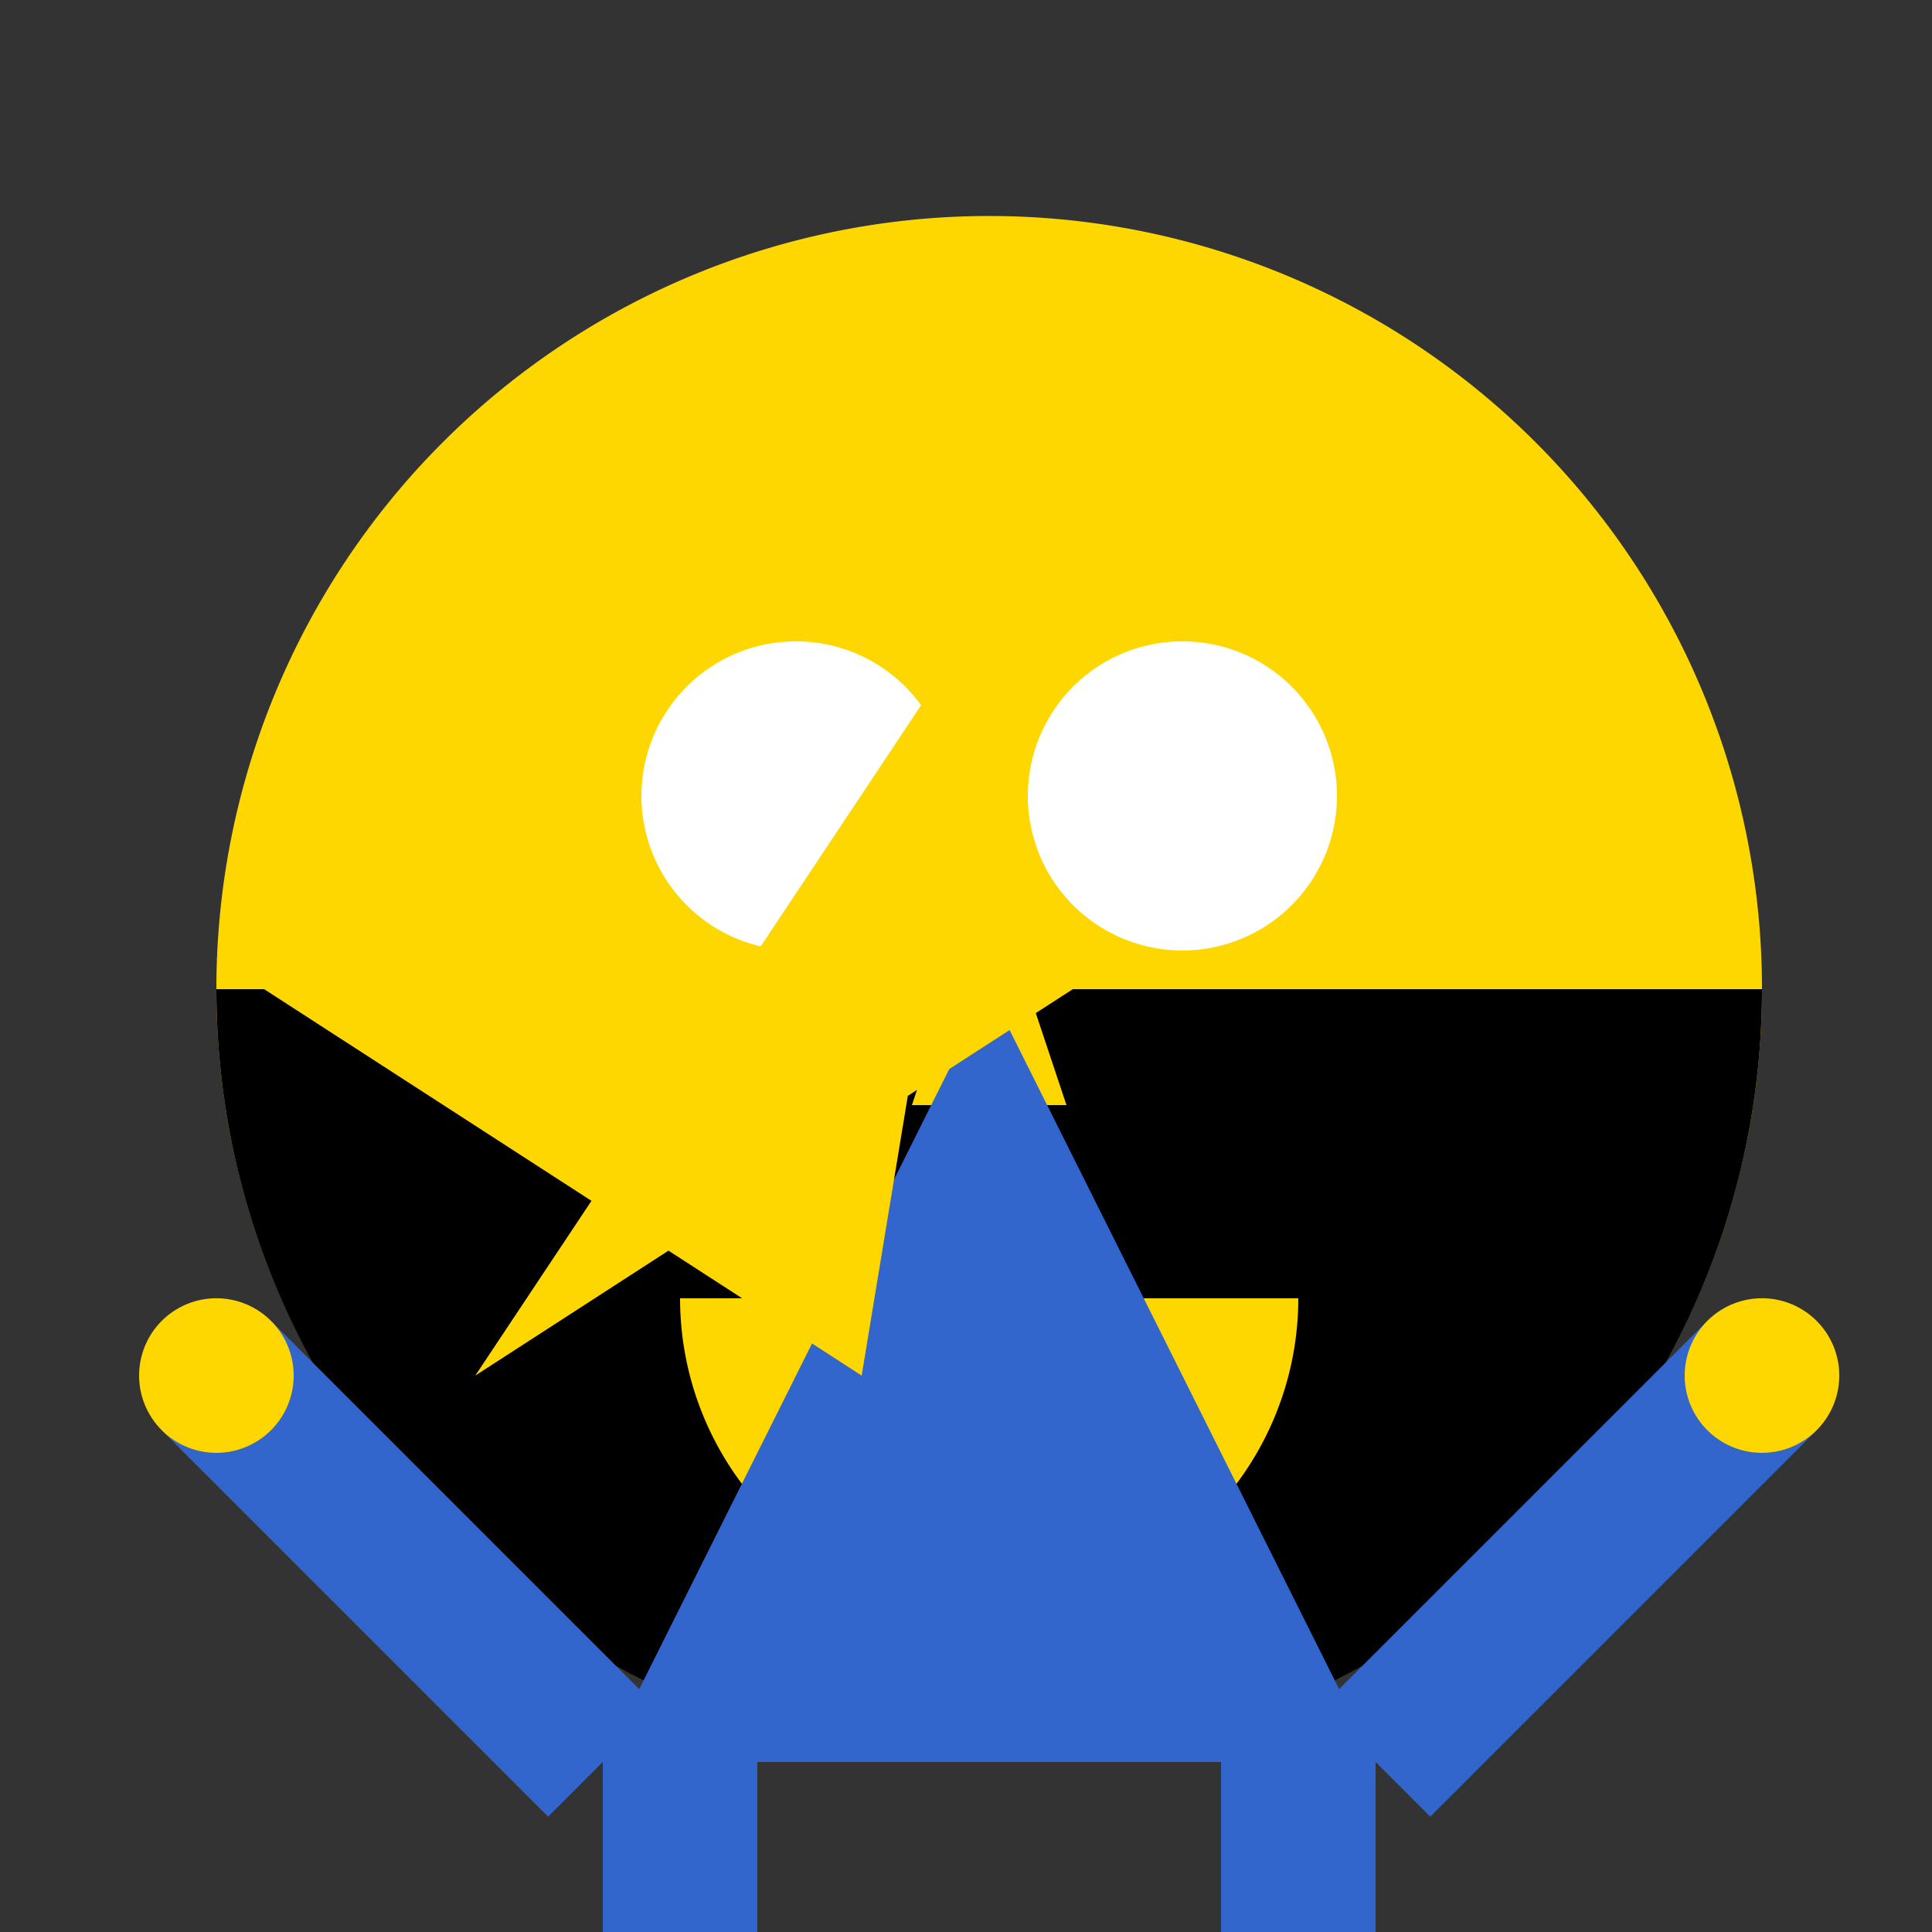 <!--

Generated by DrawGPT.
Free, open source, AI generated images in SVG, PNG, and HTML Canvas format.
https://drawgpt.ai

Created: 2023-12-16T01:23:36.923Z
Link: https://drawgpt.ai/prompt/134676/

-->
<svg xmlns="http://www.w3.org/2000/svg" xmlns:xlink="http://www.w3.org/1999/xlink" width="500" height="500"><rect width="100%" height="100%" fill="#333333" stroke="none"/><defs/><g><path fill="#FFD700" stroke="none" paint-order="stroke fill markers" d=" M 456 256 A 200 200 0 1 1 456 255.8"/><path fill="#000" stroke="none" paint-order="stroke fill markers" d=" M 456 256 A 200 200 0 0 1 56 256"/><path fill="#fff" stroke="none" paint-order="stroke fill markers" d=" M 246 206 A 40 40 0 1 1 246 205.96"/><path fill="#fff" stroke="none" paint-order="stroke fill markers" d=" M 346 206 A 40 40 0 1 1 346 205.96"/><path fill="#FFD700" stroke="none" paint-order="stroke fill markers" d=" M 256 226 L 236 286 L 276 286 Z"/><path fill="#FFD700" stroke="none" paint-order="stroke fill markers" d=" M 336 336 A 80 80 0 0 1 176 336"/><path fill="#000" stroke="none" paint-order="stroke fill markers" d=" M 236 286 L 276 286 L 256 326 Z"/><path fill="#3366CC" stroke="none" paint-order="stroke fill markers" d=" M 156 456 L 256 256 L 356 456 Z"/><path fill="none" stroke="#3366CC" paint-order="fill stroke markers" d=" M 176 456 L 176 512" stroke-miterlimit="10" stroke-width="40" stroke-dasharray=""/><path fill="none" stroke="#3366CC" paint-order="fill stroke markers" d=" M 336 456 L 336 512" stroke-miterlimit="10" stroke-width="40" stroke-dasharray=""/><path fill="none" stroke="#3366CC" paint-order="fill stroke markers" d=" M 56 356 L 156 456" stroke-miterlimit="10" stroke-width="40" stroke-dasharray=""/><path fill="none" stroke="#3366CC" paint-order="fill stroke markers" d=" M 456 356 L 356 456" stroke-miterlimit="10" stroke-width="40" stroke-dasharray=""/><path fill="#FFD700" stroke="none" paint-order="stroke fill markers" d=" M 76 356 A 20 20 0 1 1 76 355.98"/><path fill="#FFD700" stroke="none" paint-order="stroke fill markers" d=" M 476 356 A 20 20 0 1 1 476 355.98"/><path fill="#FFD700" stroke="none" paint-order="stroke fill markers" d=" M 256 156 L 223 356 L 56 248 L 290 248 L 123 356 L 256 156 Z"/></g></svg>